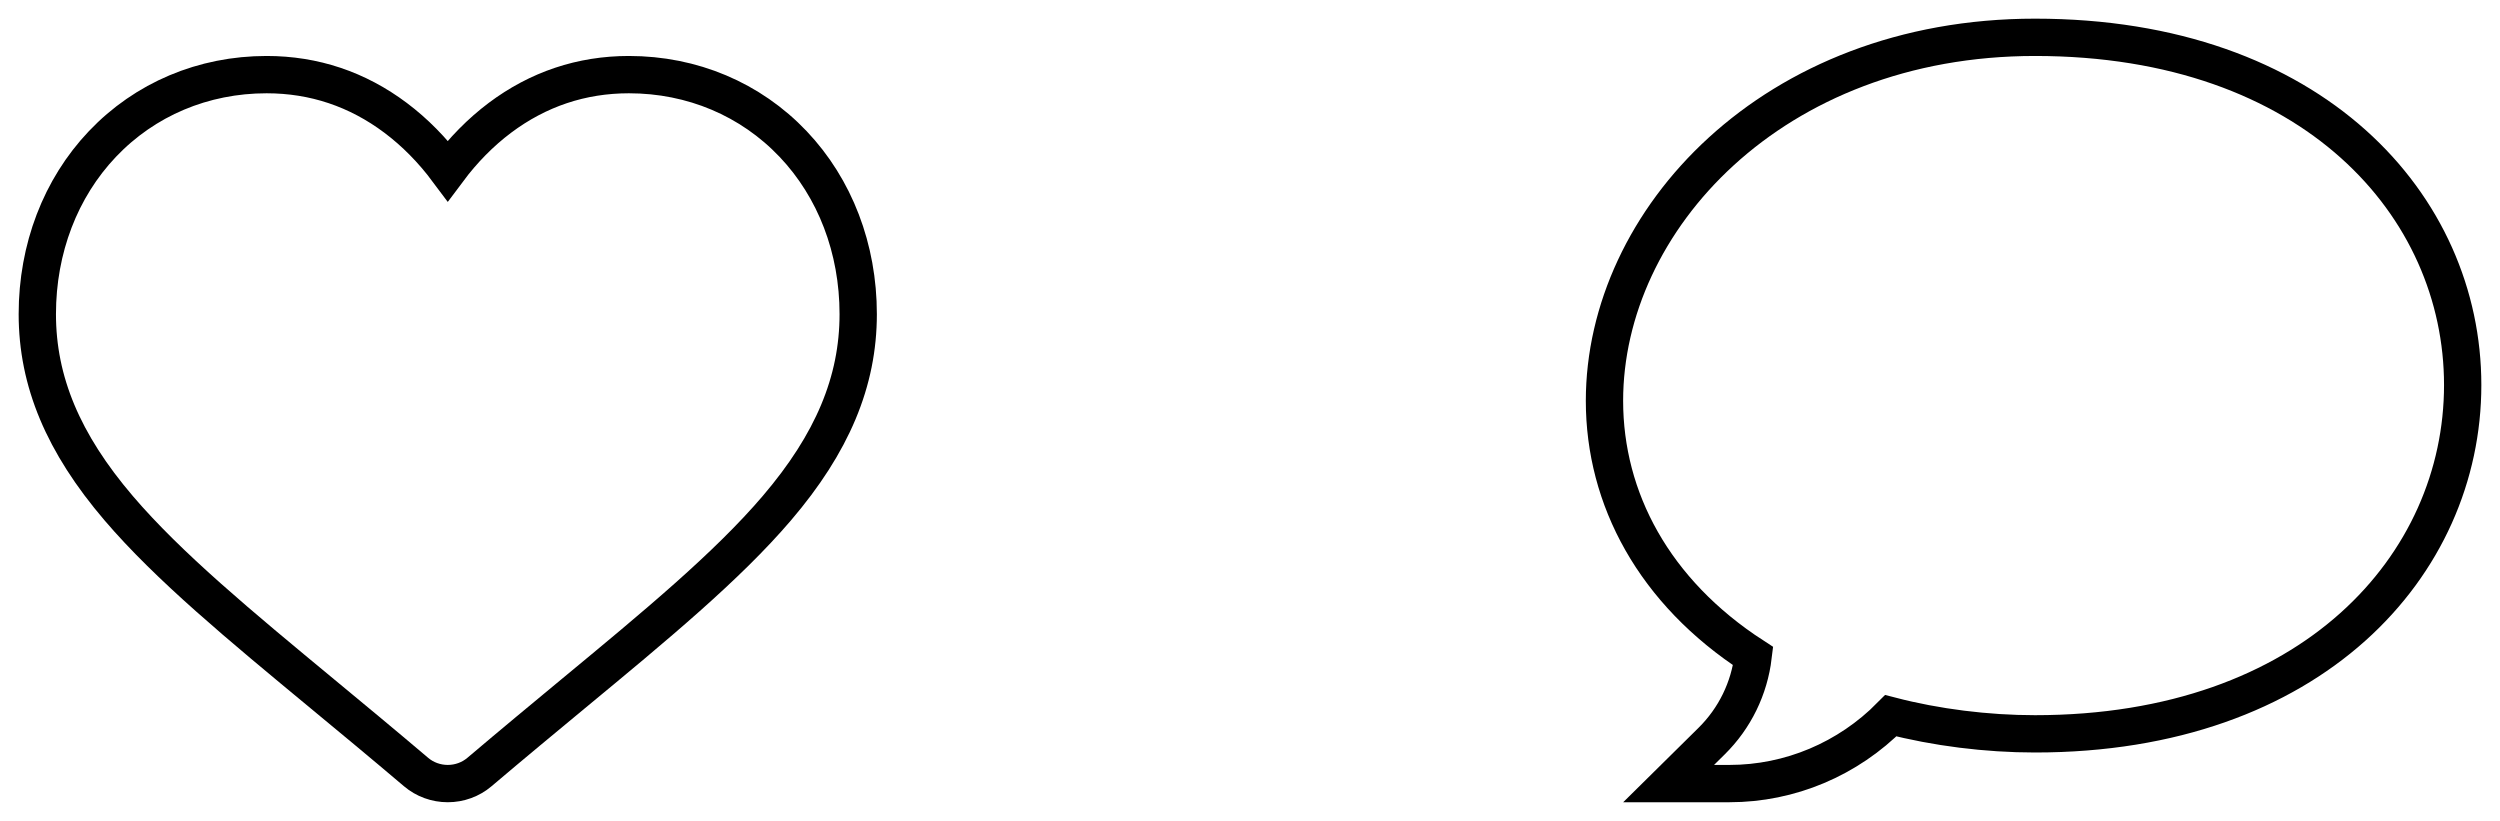 <?xml version="1.0" encoding="UTF-8"?>
<svg width="67px" height="22px" viewBox="0 0 67 22" version="1.1" xmlns="http://www.w3.org/2000/svg" xmlns:xlink="http://www.w3.org/1999/xlink">
    <!-- Generator: Sketch 52.4 (67378) - http://www.bohemiancoding.com/sketch -->
    <title>Group 2</title>
    <desc>Created with Sketch.</desc>
    <g id="Symbols" stroke="none" stroke-width="1" fill="none" fill-rule="evenodd">
        <g id="profile" transform="translate(-5, -397)" fill-rule="nonzero" stroke="#000000">
            <g id="Group">
                <g id="Group-2" transform="translate(6, 398)">
                    <path d="M20.255,2.859 C19.116,1.66 17.553,1 15.854,1 C14.584,1 13.421,1.39 12.397,2.158 C11.881,2.546 11.413,3.021 11,3.575 C10.587,3.021 10.119,2.546 9.602,2.158 C8.579,1.39 7.416,1 6.146,1 C4.447,1 2.884,1.66 1.745,2.859 C0.62,4.044 0,5.663 0,7.418 C0,9.224 0.693,10.878 2.182,12.621 C3.514,14.181 5.428,15.764 7.644,17.598 C8.401,18.224 9.259,18.934 10.15,19.69 C10.385,19.89 10.687,20 11,20 C11.313,20 11.615,19.89 11.85,19.69 C12.741,18.934 13.599,18.224 14.356,17.597 C16.573,15.764 18.486,14.181 19.818,12.621 C21.307,10.878 22,9.224 22,7.418 C22,5.663 21.38,4.044 20.255,2.859 Z" id="Path"></path>
                    <path d="M45.349,20 L43.719,20 L44.871,18.862 C45.493,18.248 45.881,17.45 45.985,16.584 C43.324,14.86 42,12.361 42,9.742 C42,4.91 46.497,0 53.539,0 C61,0 65,4.518 65,9.319 C65,14.151 60.957,18.667 53.539,18.667 C52.239,18.667 50.883,18.495 49.673,18.181 C48.527,19.342 46.974,20 45.349,20 Z" id="Path"></path>
                </g>
            </g>
        </g>
    </g>
</svg>